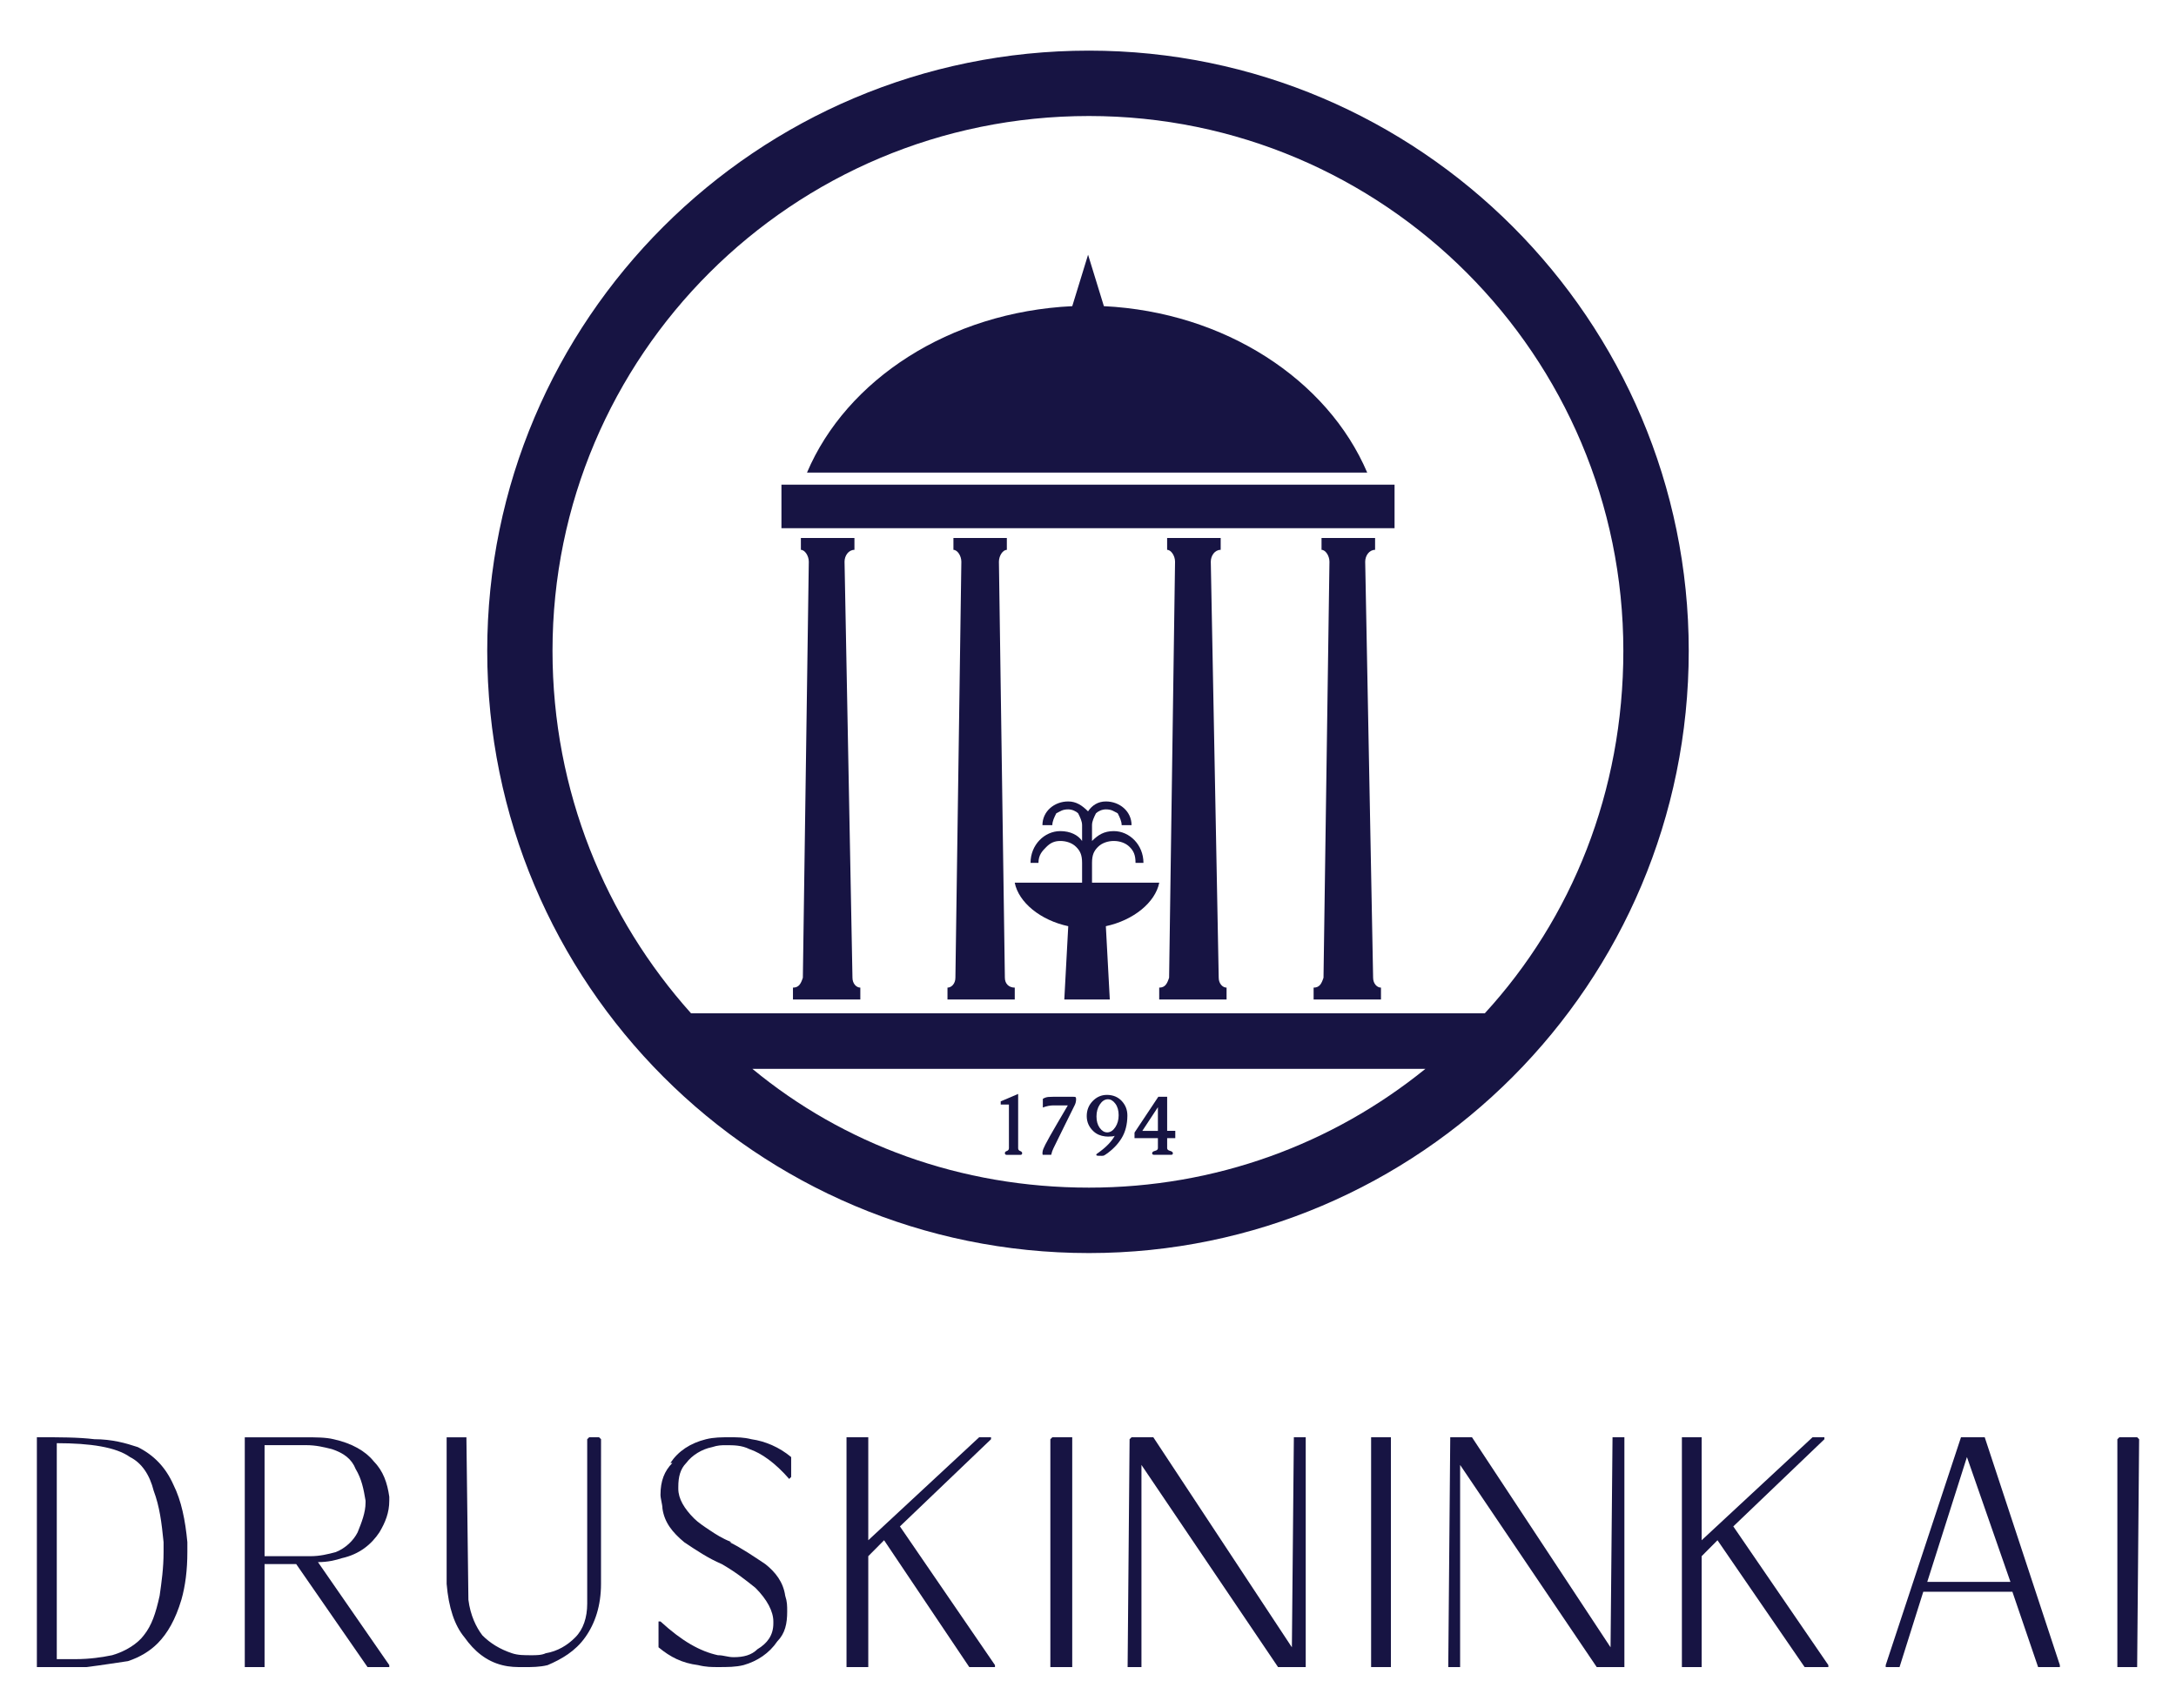 <?xml version="1.0" encoding="utf-8"?>
<!-- Generator: Adobe Illustrator 24.1.2, SVG Export Plug-In . SVG Version: 6.00 Build 0)  -->
<svg version="1.1" id="Layer_1" xmlns="http://www.w3.org/2000/svg" xmlns:xlink="http://www.w3.org/1999/xlink" x="0px" y="0px"
	 viewBox="0 0 750.03 588.61" style="enable-background:new 0 0 750.03 588.61;" xml:space="preserve">
<style type="text/css">
	.st0{fill:#171443;}
</style>
<g>
	<g>
		<path class="st0" d="M582.08,224.3c0-114.02-92.8-206.85-206.73-206.85c-114.65,0-207.41,92.84-207.41,206.85
			c0,114.7,92.75,207.54,207.41,207.54C489.28,431.83,582.08,338.99,582.08,224.3z M375.35,409.29c-44.35,0-84.62-15-116.02-40.94
			h231.99C459.25,394.3,419.03,409.29,375.35,409.29z M238.2,349.22c-29.36-32.76-47.76-76.44-47.76-124.92
			c0-101.7,82.57-184.32,184.91-184.32c101.66,0,184.19,82.61,184.19,184.32c0,48.49-17.72,92.16-47.76,124.92H238.2z"/>
	</g>
	<rect x="269.35" y="167.03" class="st0" width="211.33" height="15"/>
	<g>
		<path class="st0" d="M380.49,105.51l-5.45-17.72l-5.45,17.72c-42.31,2.05-77.8,25.27-91.43,57.35h193.09
			C457.56,130.78,422.11,107.56,380.49,105.51z"/>
		<path class="st0" d="M346.36,336.95l-2.05-143.37c0-2.05,1.36-4.09,2.73-4.09v-4.09h-2.73h-6.14h-0.68h-5.45h-3.41v4.09
			c1.36,0,2.73,2.05,2.73,4.09l-2.05,143.37c0,2.05-1.36,3.41-2.73,3.41v4.09h4.09H345h4.77v-4.09
			C347.72,340.36,346.36,338.99,346.36,336.95z"/>
		<path class="st0" d="M420.07,336.95l-2.73-143.37c0-2.05,1.36-4.09,3.41-4.09v-4.09h-3.41h-5.5h-0.68h-6.14h-2.73v4.09
			c1.36,0,2.73,2.05,2.73,4.09l-2.05,143.37c-0.68,2.05-1.36,3.41-3.41,3.41v4.09h4.77h13.68h4.77v-4.09
			C421.43,340.36,420.07,338.99,420.07,336.95z"/>
		<path class="st0" d="M293.83,336.95l-2.73-143.37c0-2.05,1.36-4.09,3.41-4.09v-4.09h-3.41h-5.5h-0.68h-6.14h-2.73v4.09
			c1.36,0,2.73,2.05,2.73,4.09l-2.05,143.37c-0.68,2.05-1.36,3.41-3.41,3.41v4.09h4.77h13.68h4.77v-4.09
			C295.19,340.36,293.83,338.99,293.83,336.95z"/>
		<path class="st0" d="M473.29,336.95l-2.73-143.37c0-2.05,1.36-4.09,3.41-4.09v-4.09h-3.41h-5.5h-0.68h-6.14h-2.73v4.09
			c1.36,0,2.73,2.05,2.73,4.09l-2.05,143.37c-0.68,2.05-1.36,3.41-3.41,3.41v4.09h4.77h13.68h4.77v-4.09
			C474.65,340.36,473.29,338.99,473.29,336.95z"/>
		<polygon class="st0" points="736.64,495.32 736.64,495.32 730.5,495.32 729.82,496 729.82,574.52 735.95,574.52 736.64,574.52 
			737.32,496 		"/>
		<path class="st0" d="M59.79,511.72c-2.73-6.14-6.82-10.27-12.27-13c-4.09-1.36-8.86-2.73-15-2.73
			c-5.45-0.68-12.27-0.68-19.81-0.68V496v78.52c6.18,0,11.63,0,17.09,0c5.45-0.68,9.54-1.36,14.32-2.05
			c4.09-1.36,7.5-3.41,10.23-6.14c3.41-3.45,6.14-8.22,8.18-15.04c1.36-4.77,2.05-10.23,2.05-16.4c0-1.36,0-2.73,0-3.41
			C63.88,523.99,62.52,517.17,59.79,511.72z M55.02,549.94c-1.36,6.14-2.73,10.23-5.45,13.63c-2.05,2.77-6.14,5.5-10.91,6.86
			c-3.41,0.68-7.5,1.36-12.95,1.36c-2.05,0-4.09,0-6.14,0c0-25.27,0-49.85,0-74.43c11.59,0,20.45,1.36,25.22,4.77
			c4.09,2.05,6.82,6.18,8.18,11.63c2.05,5.45,2.73,10.91,3.41,17.72c0,1.36,0,2.05,0,3.41C56.38,540.39,55.7,545.17,55.02,549.94z"
			/>
		<path class="st0" d="M109.6,538.35c3.41,0,6.14-0.68,8.22-1.36c6.14-1.36,10.23-4.81,12.95-8.9c2.05-3.41,3.41-6.82,3.41-10.91
			c0-0.68,0-0.68,0-1.36c-0.68-4.77-2.05-8.86-5.45-12.31c-2.73-3.41-7.5-6.14-13.68-7.5c-2.73-0.68-6.14-0.68-10.23-0.68
			c-2.05,0-3.41,0-4.77,0c-2.73,0-5.45,0-8.18,0s-4.77,0-7.5,0V496v42.35v36.17h6.14h0.68v-35.49h0.68c3.41,0,6.82,0,10.23,0
			l24.58,35.49h6.82h0.68v-0.68L109.6,538.35z M100.73,536.3c-1.36,0-2.73,0-4.77,0c-1.36,0-2.73,0-4.77,0v-38.26
			c1.36,0,2.73,0,4.09,0c1.36,0,2.73,0,4.09,0c2.05,0,4.09,0,6.14,0c3.41,0,6.14,0.68,8.86,1.36c4.13,1.36,6.86,3.41,8.22,6.86
			c2.05,3.41,2.73,6.82,3.41,10.91v0.68c0,3.41-1.36,6.82-2.73,10.23c-1.36,2.73-4.09,5.45-7.54,6.82
			c-2.73,0.72-5.45,1.41-8.86,1.41C104.82,536.3,102.78,536.3,100.73,536.3z"/>
		<path class="st0" d="M207.17,496l-0.68-0.68h-3.41l-0.68,0.68v56.67c0,4.77-1.36,8.86-4.09,11.59c-2.73,2.77-6.14,4.81-10.23,5.5
			c-1.36,0.68-3.41,0.68-4.77,0.68c-2.73,0-4.77,0-6.82-0.68c-4.09-1.36-7.5-3.41-10.23-6.18c-2.09-2.73-4.13-6.82-4.81-12.27
			l-0.68-55.3v-0.68h-6.14h-0.68V496v15.04c0,5.45,0,10.23,0,15c0,6.82,0,13.68,0,19.81c0.68,8.18,2.73,14.32,6.14,18.41
			c3.41,4.81,7.54,8.22,12.99,9.59c2.73,0.68,4.77,0.68,7.5,0.68s5.45,0,8.18-0.68c4.77-2.04,9.54-4.77,12.95-9.59
			c3.41-4.77,5.45-10.91,5.45-18.41c0-4.09,0-8.86,0-13.68c0-6.82,0-13.63,0-21.13C207.17,505.59,207.17,500.77,207.17,496z"/>
		<path class="st0" d="M259.02,496c-2.73-0.68-4.77-0.68-7.5-0.68s-5.45,0-8.18,0.68c-5.45,1.36-9.54,4.09-12.27,8.18h0.68
			c-2.73,2.77-4.09,6.18-4.09,10.95c0,1.36,0.68,3.41,0.68,4.77c0.68,4.77,3.41,8.18,7.5,11.59c4.09,2.73,8.18,5.5,12.95,7.54
			c4.77,2.73,8.18,5.45,11.59,8.18c4.09,4.09,6.18,8.18,6.18,11.59v0.68c0,4.09-2.09,6.86-5.5,8.9c-2.05,2.04-4.77,2.73-8.18,2.73
			c-2.05,0-3.41-0.68-5.45-0.68c-6.14-1.36-12.27-4.77-19.77-11.63h-0.68v0.68v8.22c4.09,3.41,8.18,5.45,13.63,6.14
			c2.73,0.68,4.77,0.68,6.82,0.68c3.41,0,6.14,0,8.86-0.68c4.77-1.36,8.86-4.09,11.63-8.18c2.73-2.77,3.41-6.18,3.41-10.27
			c0-2.04,0-3.41-0.68-5.45c-0.68-4.77-3.41-8.18-6.86-10.91c-4.09-2.73-8.18-5.5-12.27-7.54h0.68c-3.41-1.36-5.45-2.73-7.5-4.09
			c-2.05-1.36-4.09-2.73-5.45-4.09c-3.41-3.41-5.45-6.82-5.45-10.23v-0.68c0-3.41,0.68-6.14,2.73-8.22
			c2.05-2.73,5.45-4.77,8.86-5.45c2.05-0.68,3.41-0.68,4.77-0.68c2.73,0,5.45,0,8.18,1.36c4.09,1.36,8.9,4.77,13.68,10.27l0.68-0.68
			v-6.86C268.6,498.73,263.79,496.68,259.02,496z"/>
		<polygon class="st0" points="310.19,526.04 341.59,496 341.59,495.32 340.91,495.32 337.5,495.32 299.28,530.81 299.28,496 
			299.28,495.32 298.6,495.32 292.46,495.32 291.78,495.32 291.78,496 291.78,538.35 291.78,574.52 292.46,574.52 298.6,574.52 
			299.28,574.52 299.28,536.3 304.73,530.81 334.09,574.52 334.77,574.52 342.27,574.52 342.95,574.52 342.95,573.84 		"/>
		<polygon class="st0" points="368.9,495.32 362.72,495.32 362.04,496 362.04,574.52 362.72,574.52 368.9,574.52 369.58,574.52 
			369.58,496 369.58,495.32 		"/>
		<polygon class="st0" points="449.38,495.32 446.66,495.32 445.97,495.32 445.29,567.71 397.53,495.32 396.85,495.32 
			390.03,495.32 389.35,496 388.67,574.52 389.35,574.52 392.76,574.52 393.44,574.52 393.44,504.86 440.52,574.52 449.38,574.52 
			450.06,574.52 450.06,496 450.06,495.32 		"/>
		<polygon class="st0" points="479.42,495.32 472.6,495.32 472.6,496 472.6,574.52 478.74,574.52 479.42,574.52 479.42,496 		"/>
		<polygon class="st0" points="559.9,495.32 556.5,495.32 555.81,495.32 555.13,567.71 507.37,495.32 506.69,495.32 499.87,495.32 
			499.87,496 499.19,574.52 502.6,574.52 503.28,574.52 503.28,504.86 550.36,574.52 551.04,574.52 559.22,574.52 559.9,574.52 
			559.9,496 		"/>
		<polygon class="st0" points="597.44,526.04 628.84,496 628.84,495.32 625.43,495.32 624.75,495.32 586.53,530.81 586.53,496 
			586.53,495.32 579.72,495.32 579.72,496 579.72,538.35 579.72,574.52 585.85,574.52 586.53,574.52 586.53,536.3 591.99,530.81 
			622.02,574.52 630.2,574.52 630.2,573.84 		"/>
		<path class="st0" d="M683.42,495.32h-6.82h-0.68l-25.95,78.52v0.68h4.09h0.68l8.18-25.95h30.72l8.86,25.95h0.68h6.82v-0.68
			l-25.9-78.52H683.42z M664.29,545.17l13.68-43.03l15,43.03H664.29z"/>
		<path class="st0" d="M376.4,297.37c0-2.77,0.68-4.13,2.05-5.5c1.36-1.36,3.41-2.05,5.45-2.05c2.05,0,4.09,0.68,5.45,2.05
			c1.36,1.36,2.05,2.73,2.05,5.5h2.73c0-6.18-4.77-10.95-10.23-10.95c-3.41,0-5.45,1.36-7.5,3.41v-5.45c0-1.36,0.68-2.73,1.36-4.09
			c0.68-0.68,2.05-1.36,3.41-1.36c2.05,0,2.73,0.68,4.09,1.36c0.68,1.36,1.36,2.73,1.36,4.09h3.41c0-4.77-4.09-8.18-8.86-8.18
			c-2.73,0-4.77,1.36-6.14,3.41c-2.05-2.05-4.09-3.41-6.82-3.41c-4.81,0-8.9,3.41-8.9,8.18h3.41c0-1.36,0.68-2.73,1.36-4.09
			c1.41-0.68,2.09-1.36,4.13-1.36c1.36,0,2.73,0.68,3.41,1.36c0.68,1.36,1.36,2.73,1.36,4.09v5.45c-1.36-2.05-4.09-3.41-7.5-3.41
			c-5.5,0-10.27,4.77-10.27,10.95h2.73c0-2.77,1.36-4.13,2.73-5.5c1.36-1.36,2.73-2.05,4.81-2.05c2.05,0,4.09,0.68,5.45,2.05
			c1.36,1.36,2.05,2.73,2.05,5.5v6.82h-23.22c1.36,6.82,8.86,12.95,18.45,15l-1.36,25.27h15.68l-1.36-25.27
			c9.54-2.05,17.04-8.18,18.41-15H376.4V297.37z"/>
	</g>
	<g>
		<path class="st0" d="M346.37,397.42v-0.07c0-0.3,0.23-0.54,0.68-0.69c0.47-0.17,0.71-0.49,0.71-0.97v-15.04h-2.83v-1.09l6.01-2.56
			v18.7c0,0.49,0.23,0.81,0.69,0.97c0.46,0.16,0.69,0.41,0.69,0.75v0.01c0,0.38-0.21,0.57-0.62,0.57H347
			C346.58,397.98,346.37,397.79,346.37,397.42z"/>
		<path class="st0" d="M363.13,395.68c-0.34,0.66-0.61,1.43-0.8,2.3l-2.95-0.01c-0.05-0.31-0.07-0.52-0.07-0.61
			c0.03-0.53,0.13-1.01,0.32-1.44c0.26-0.59,0.49-1.1,0.71-1.52c0.68-1.34,2.05-3.77,4.11-7.3c1.56-2.67,2.77-4.72,3.61-6.15h-4.97
			c-1.15,0-2.37,0.25-3.64,0.73v-2.99c0.63-0.39,1.28-0.6,1.95-0.65c0.6-0.04,1.16-0.06,1.69-0.06h6.84c0.42,0,0.69,0.04,0.8,0.12
			c0.12,0.08,0.18,0.32,0.18,0.71v0.08c-0.01,0.67-0.16,1.31-0.44,1.9c-1.24,2.48-2.47,4.96-3.68,7.44
			C365.57,390.72,364.35,393.2,363.13,395.68z"/>
		<path class="st0" d="M381.91,391.7c-0.31,0-0.63-0.02-0.96-0.06c-1.61-0.18-2.94-0.75-4-1.72c-1.57-1.44-2.36-3.19-2.37-5.25
			v-0.04c0-2.03,0.67-3.74,2.02-5.14c1.38-1.44,3.02-2.16,4.92-2.16h0.21c2.04,0.06,3.69,0.77,4.96,2.15
			c1.26,1.38,1.9,3.02,1.9,4.94v0.12c-0.03,3-0.69,5.57-1.99,7.7s-3.12,4-5.44,5.59c-0.26,0.17-0.46,0.3-0.62,0.38
			c-0.15,0.08-0.41,0.12-0.77,0.12l-0.96-0.01c-0.63,0-0.94-0.1-0.94-0.3c0-0.21,0.12-0.38,0.36-0.5c1.52-1.06,2.78-2.11,3.77-3.14
			s1.73-2.02,2.23-2.96C383.92,391.61,383.15,391.7,381.91,391.7z M384.44,388.45c0.76-1.15,1.14-2.52,1.14-4.12
			c0-1.61-0.37-2.92-1.12-3.95c-0.75-1.02-1.6-1.54-2.55-1.54h-0.15c-1.02,0.05-1.91,0.64-2.67,1.79c-0.77,1.15-1.15,2.53-1.15,4.13
			s0.37,2.92,1.12,3.95c0.75,1.02,1.6,1.54,2.55,1.54h0.15C382.78,390.2,383.68,389.6,384.44,388.45z"/>
		<path class="st0" d="M399.11,395.68v-3.45h-8.06v-1.92l8.2-12.33h3.05v11.74h2.8v2.51h-2.8v3.45c0,0.45,0.32,0.76,0.97,0.93
			s0.98,0.43,1,0.8v0.06c0,0.34-0.21,0.51-0.62,0.51h-5.89c-0.42-0.02-0.64-0.19-0.64-0.53c0-0.02,0-0.04,0.01-0.06
			c0.02-0.36,0.35-0.62,1-0.78S399.11,396.15,399.11,395.68z M399.11,389.73v-8.16l-5.37,8.16H399.11z"/>
	</g>
</g>
</svg>
